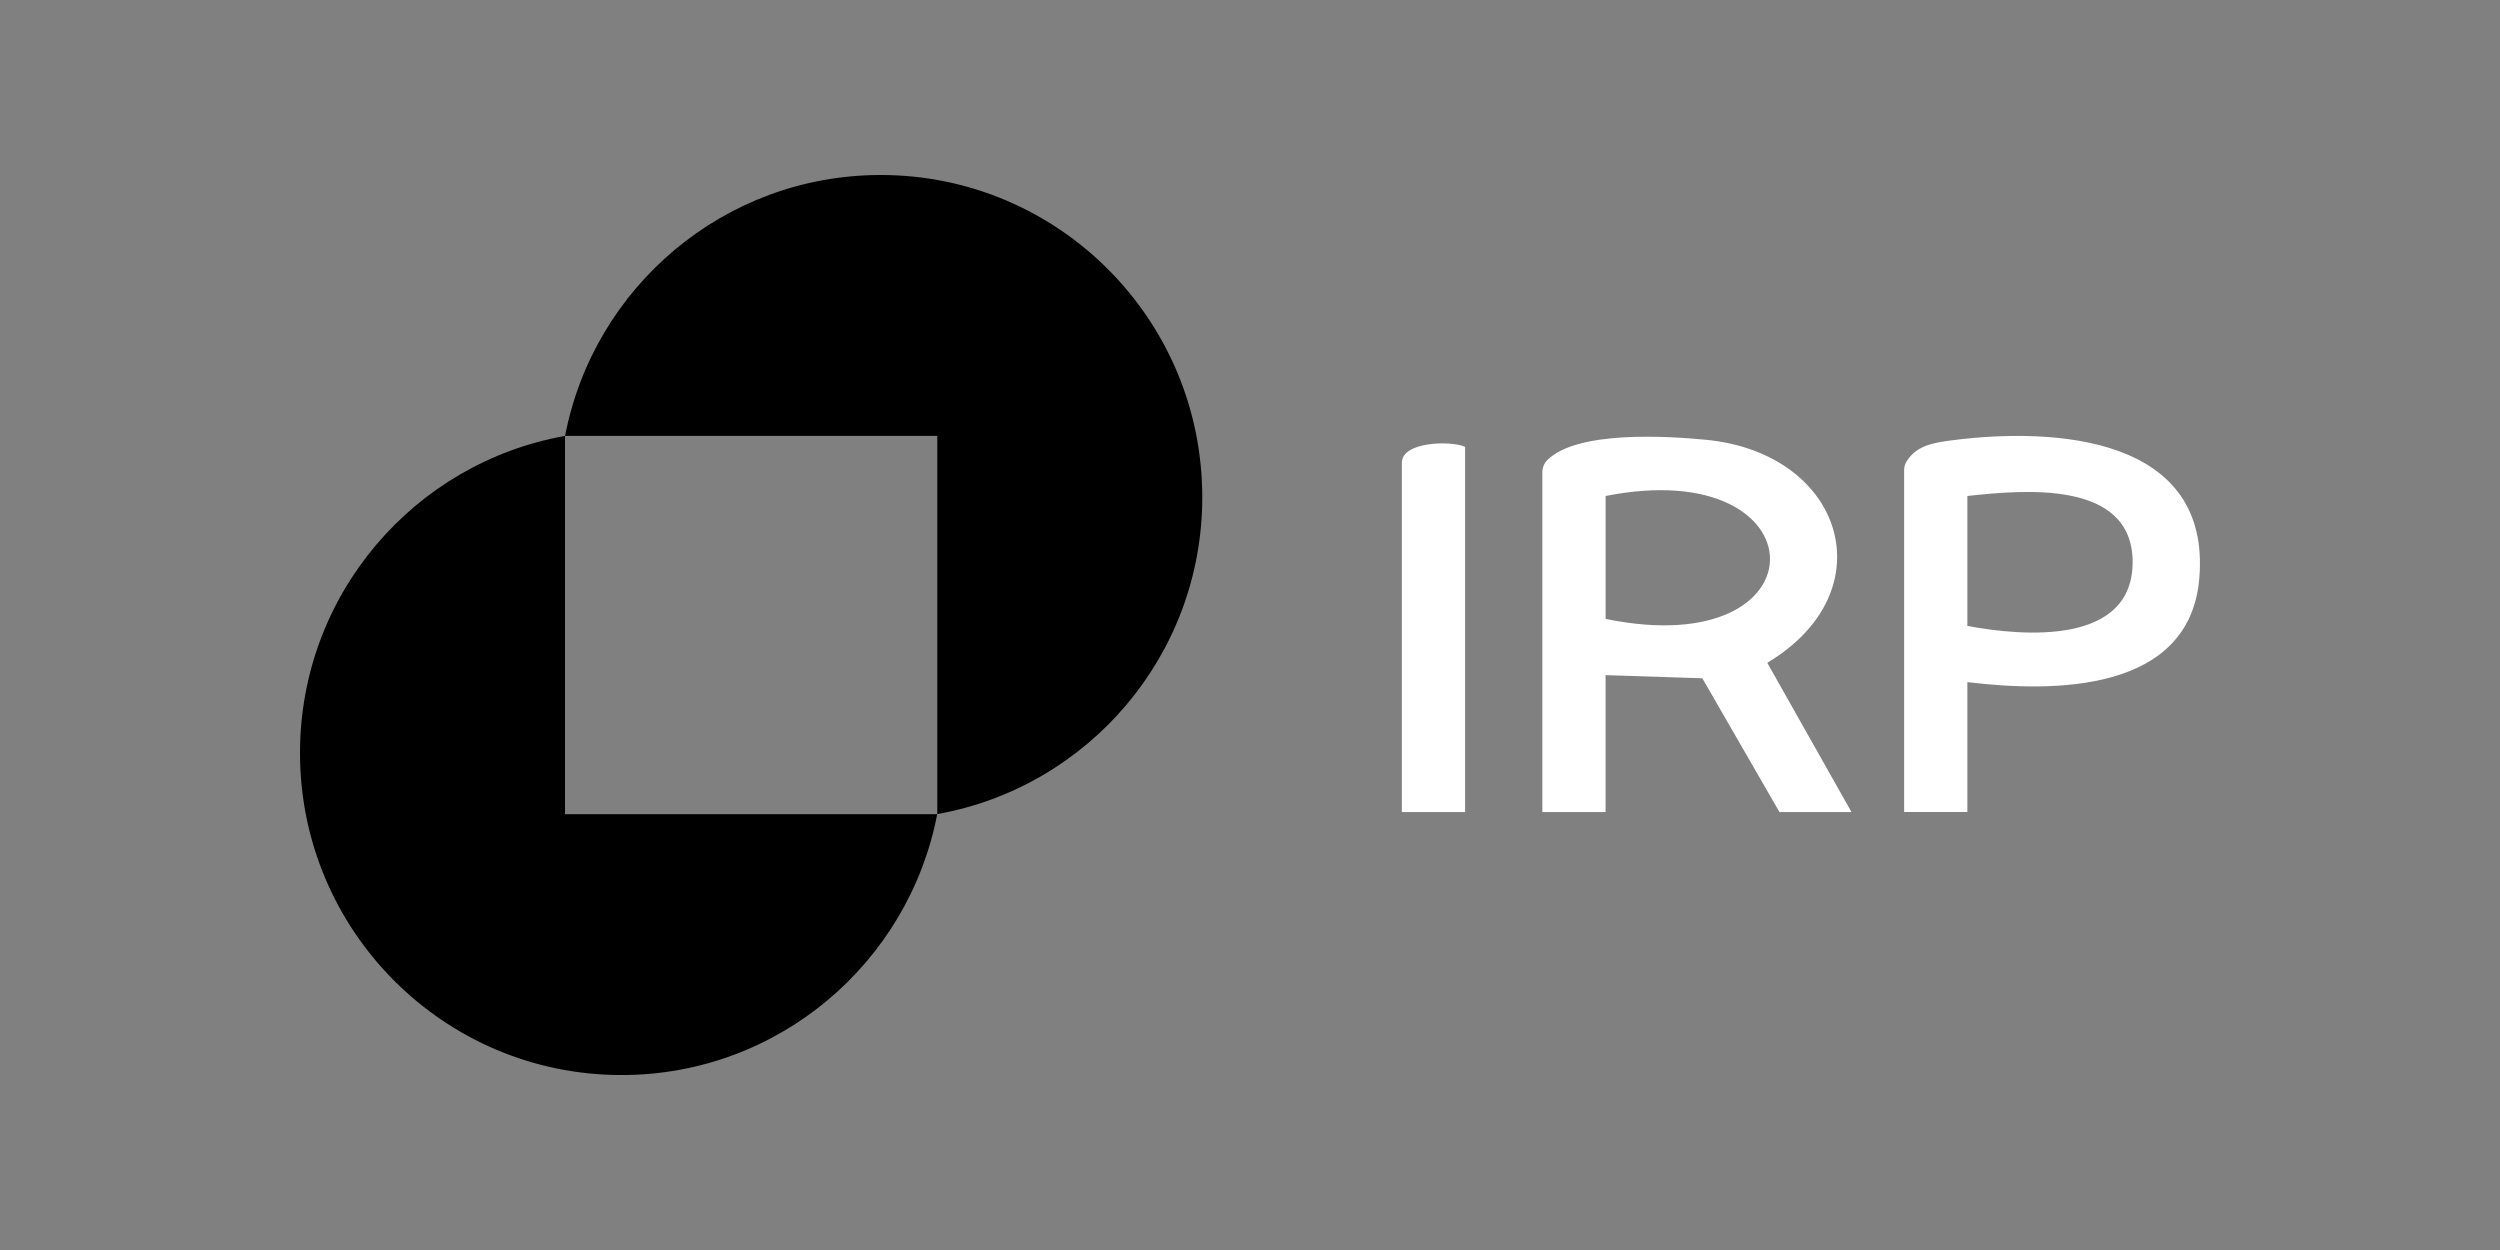 <?xml version="1.0" encoding="UTF-8"?>
<svg xmlns="http://www.w3.org/2000/svg" width="600" height="300" viewBox="0 0 600 300" fill="none">
  <rect x="0" y="0" width="600" height="300" fill="#808080" stroke="none"/>
  <g clip-path="url(#clip0_60_1096)">
    <path d="M444.355 194.893H427.07L408.557 162.786L385.34 162.03V194.893H370.165V113.386C370.165 112.281 370.562 111.205 371.346 110.429C378.497 103.275 400.156 104.661 409.389 105.544C442.429 108.714 452.959 141.809 424.148 159.073L444.355 194.893ZM385.349 148.536C438.51 159.461 437.387 108.704 385.349 119.038V148.536ZM472.169 163.707V194.883H456.994V112.814C456.994 112.145 457.159 111.476 457.488 110.904C459.791 106.94 464.03 106.251 468.482 105.67C493.344 102.461 530.759 104.817 527.826 138.871C525.475 166.228 492.87 166.228 472.159 163.707H472.169ZM472.169 150.223C485.825 152.802 512.09 154.837 511.829 134.616C511.577 115.131 485.573 117.564 472.169 119.038V150.213V150.223ZM336.447 111.04V194.893H351.622V107.25C348.312 105.708 336.447 105.941 336.447 111.04Z" fill="white"></path>
    <path d="M135.603 104.623C99.456 111.05 72 142.652 72 180.71C72 223.402 106.55 258.01 149.171 258.01C186.769 258.01 218.077 231.07 224.929 195.406H135.603V104.632V104.623Z" fill="black"></path>
    <path d="M288.541 119.299C288.541 76.607 253.991 42 211.379 42C173.781 42 142.473 68.939 135.621 104.603H224.947V195.377C261.094 188.95 288.55 157.348 288.55 119.299H288.541Z" fill="black"></path>
    <path d="M135.623 104.603H135.604V104.632C135.604 104.632 135.604 104.632 135.613 104.632V104.613L135.623 104.603Z" fill="black"></path>
  </g>
  <defs>
    <clipPath id="clip0_60_1096">
      <rect width="456" height="216" fill="white" transform="translate(72 42)"></rect>
    </clipPath>
  </defs>
</svg>

